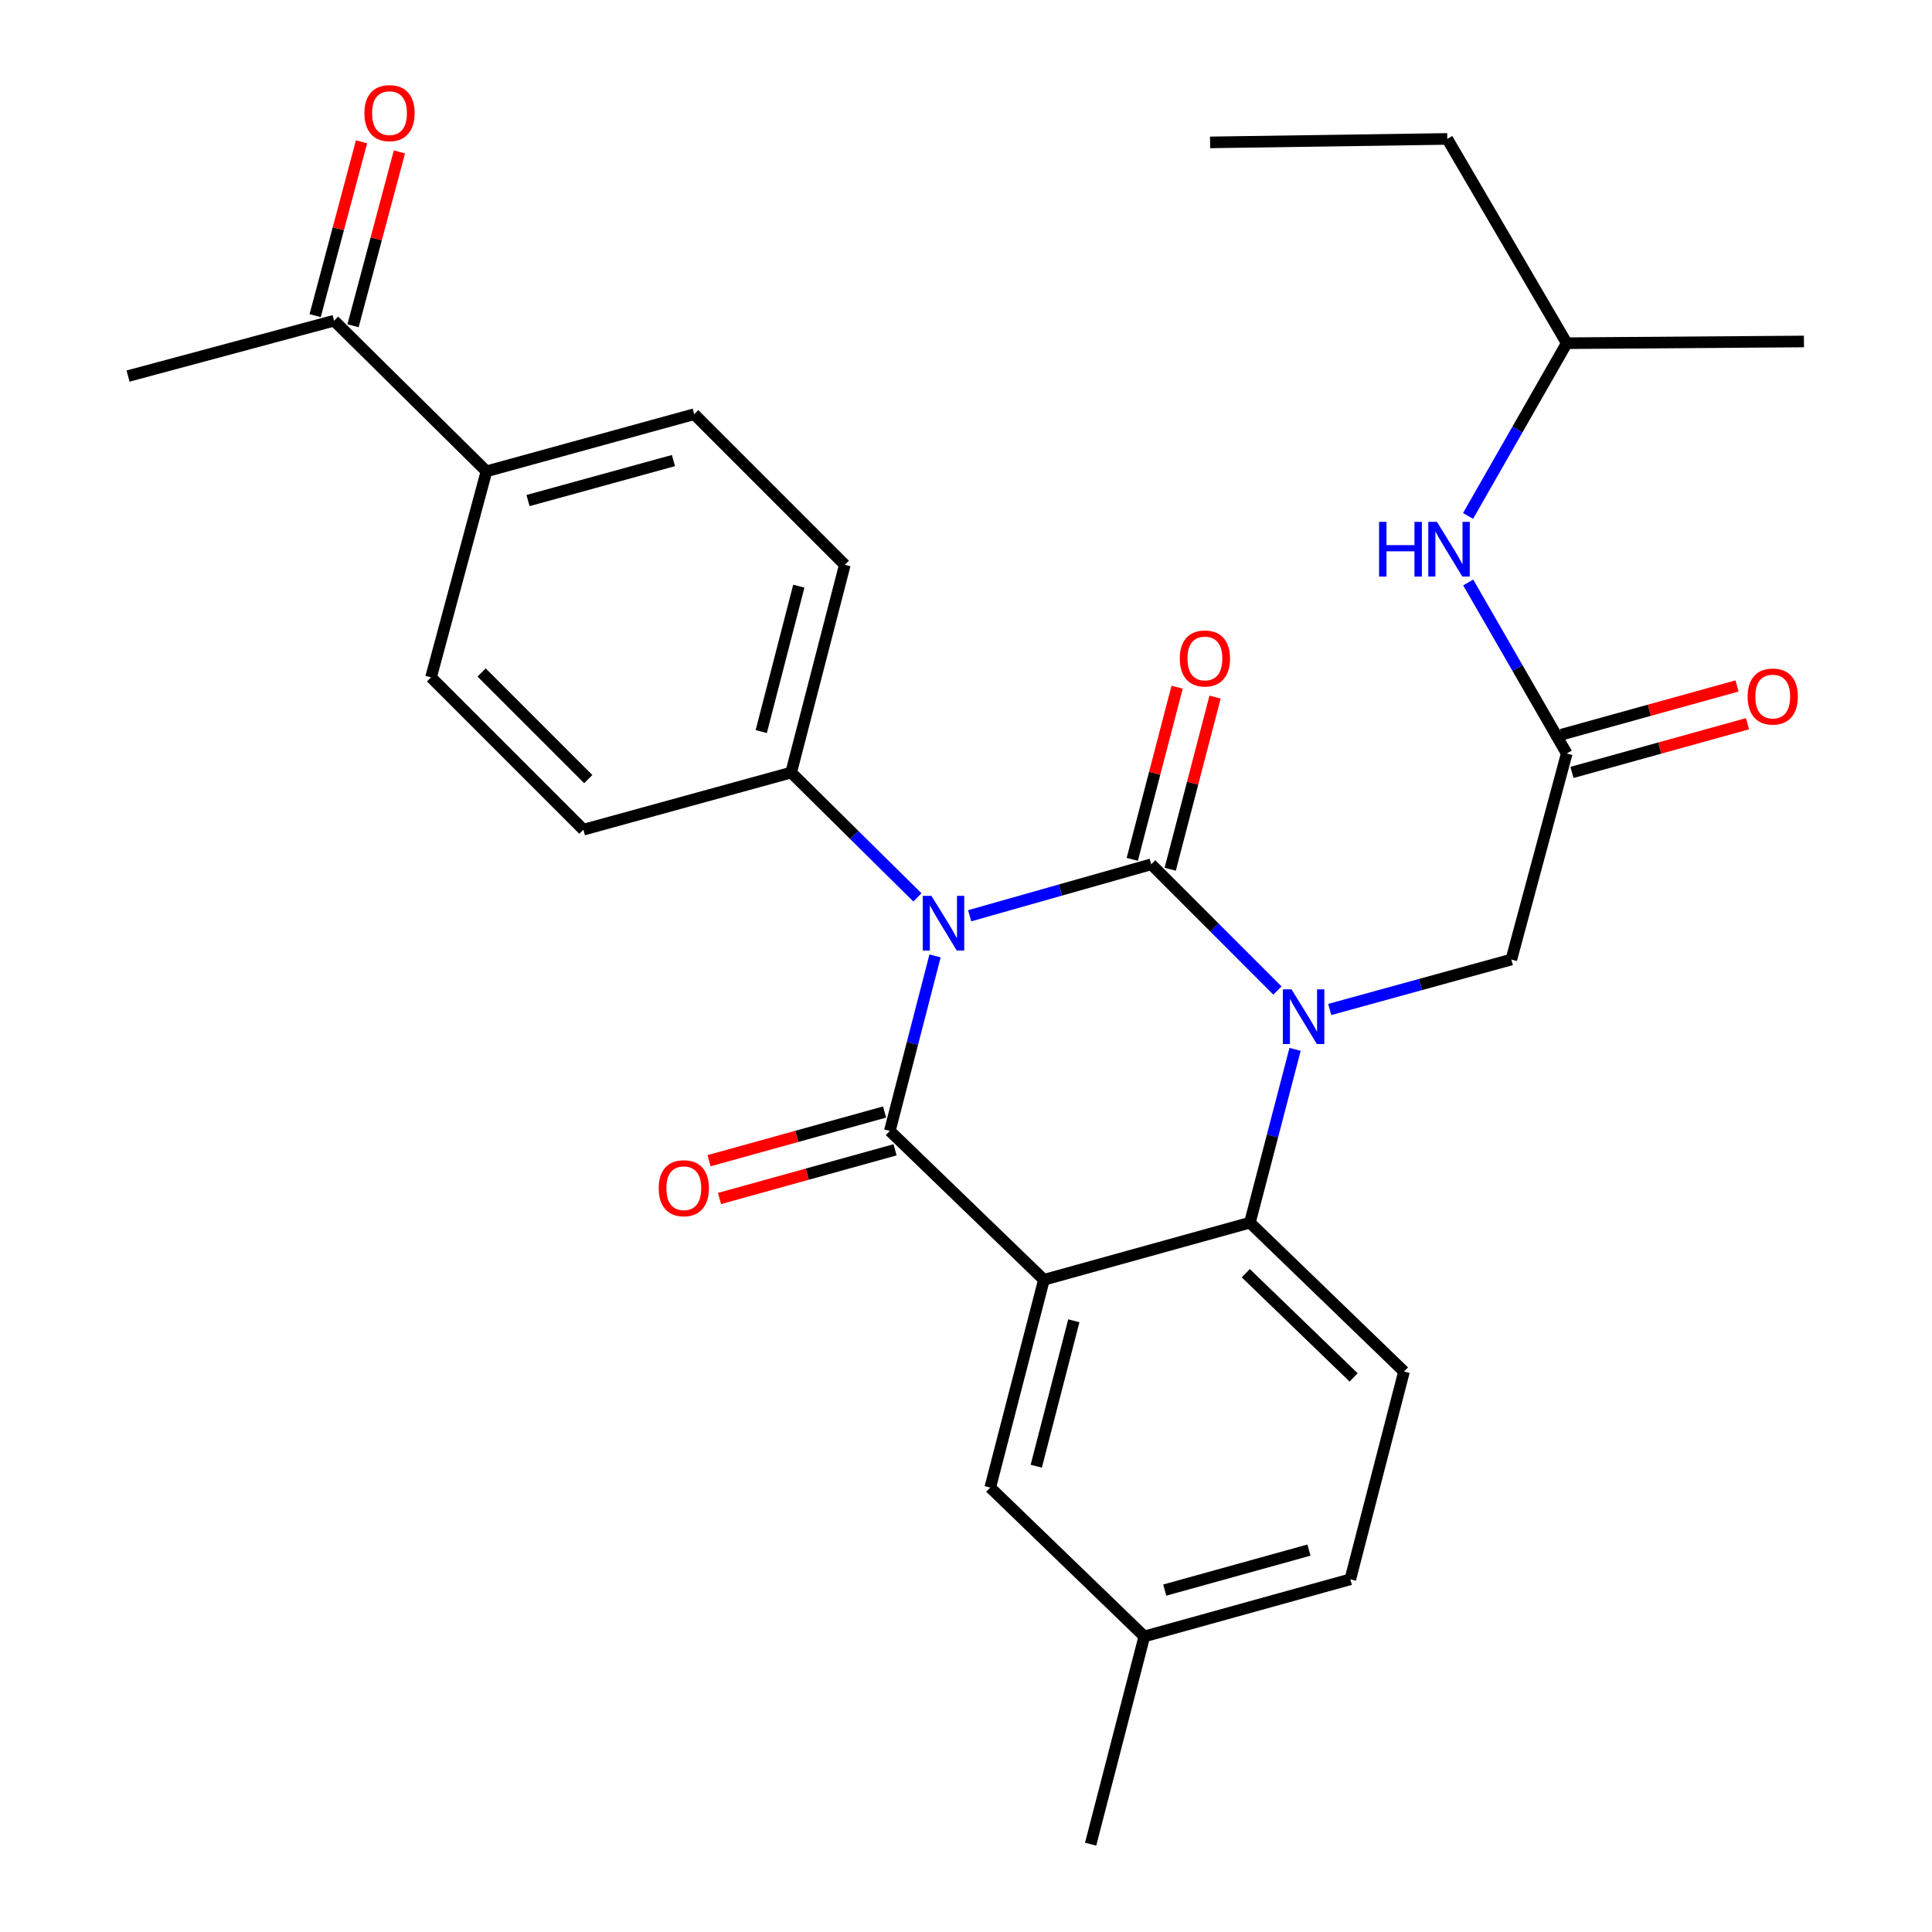 <?xml version='1.0' encoding='iso-8859-1'?>
<svg version='1.1' baseProfile='full'
              xmlns='http://www.w3.org/2000/svg'
                      xmlns:rdkit='http://www.rdkit.org/xml'
                      xmlns:xlink='http://www.w3.org/1999/xlink'
                  xml:space='preserve'
width='1000px' height='1000px' viewBox='0 0 1000 1000'>
<!-- END OF HEADER -->
<rect style='opacity:1.0;fill:#FFFFFF;stroke:none' width='1000' height='1000' x='0' y='0'> </rect>
<path class='bond-0' d='M 899.096,355.041 L 853.662,367.641' style='fill:none;fill-rule:evenodd;stroke:#FF0000;stroke-width:6px;stroke-linecap:butt;stroke-linejoin:miter;stroke-opacity:1' />
<path class='bond-0' d='M 853.662,367.641 L 808.228,380.242' style='fill:none;fill-rule:evenodd;stroke:#000000;stroke-width:6px;stroke-linecap:butt;stroke-linejoin:miter;stroke-opacity:1' />
<path class='bond-0' d='M 904.519,374.597 L 859.085,387.197' style='fill:none;fill-rule:evenodd;stroke:#FF0000;stroke-width:6px;stroke-linecap:butt;stroke-linejoin:miter;stroke-opacity:1' />
<path class='bond-0' d='M 859.085,387.197 L 813.651,399.798' style='fill:none;fill-rule:evenodd;stroke:#000000;stroke-width:6px;stroke-linecap:butt;stroke-linejoin:miter;stroke-opacity:1' />
<path class='bond-1' d='M 810.94,390.02 L 785.439,345.753' style='fill:none;fill-rule:evenodd;stroke:#000000;stroke-width:6px;stroke-linecap:butt;stroke-linejoin:miter;stroke-opacity:1' />
<path class='bond-1' d='M 785.439,345.753 L 759.938,301.487' style='fill:none;fill-rule:evenodd;stroke:#0000FF;stroke-width:6px;stroke-linecap:butt;stroke-linejoin:miter;stroke-opacity:1' />
<path class='bond-2' d='M 810.94,390.02 L 782.269,496.654' style='fill:none;fill-rule:evenodd;stroke:#000000;stroke-width:6px;stroke-linecap:butt;stroke-linejoin:miter;stroke-opacity:1' />
<path class='bond-3' d='M 810.94,177.642 L 785.403,222.344' style='fill:none;fill-rule:evenodd;stroke:#000000;stroke-width:6px;stroke-linecap:butt;stroke-linejoin:miter;stroke-opacity:1' />
<path class='bond-3' d='M 785.403,222.344 L 759.866,267.046' style='fill:none;fill-rule:evenodd;stroke:#0000FF;stroke-width:6px;stroke-linecap:butt;stroke-linejoin:miter;stroke-opacity:1' />
<path class='bond-4' d='M 810.94,177.642 L 749.11,71.909' style='fill:none;fill-rule:evenodd;stroke:#000000;stroke-width:6px;stroke-linecap:butt;stroke-linejoin:miter;stroke-opacity:1' />
<path class='bond-5' d='M 810.94,177.642 L 933.719,176.751' style='fill:none;fill-rule:evenodd;stroke:#000000;stroke-width:6px;stroke-linecap:butt;stroke-linejoin:miter;stroke-opacity:1' />
<path class='bond-6' d='M 749.11,71.909 L 626.342,73.702' style='fill:none;fill-rule:evenodd;stroke:#000000;stroke-width:6px;stroke-linecap:butt;stroke-linejoin:miter;stroke-opacity:1' />
<path class='bond-7' d='M 661.204,512.697 L 628.541,480.029' style='fill:none;fill-rule:evenodd;stroke:#0000FF;stroke-width:6px;stroke-linecap:butt;stroke-linejoin:miter;stroke-opacity:1' />
<path class='bond-7' d='M 628.541,480.029 L 595.878,447.362' style='fill:none;fill-rule:evenodd;stroke:#000000;stroke-width:6px;stroke-linecap:butt;stroke-linejoin:miter;stroke-opacity:1' />
<path class='bond-8' d='M 688.261,522.507 L 735.265,509.58' style='fill:none;fill-rule:evenodd;stroke:#0000FF;stroke-width:6px;stroke-linecap:butt;stroke-linejoin:miter;stroke-opacity:1' />
<path class='bond-8' d='M 735.265,509.58 L 782.269,496.654' style='fill:none;fill-rule:evenodd;stroke:#000000;stroke-width:6px;stroke-linecap:butt;stroke-linejoin:miter;stroke-opacity:1' />
<path class='bond-9' d='M 670.325,543.141 L 658.639,587.996' style='fill:none;fill-rule:evenodd;stroke:#0000FF;stroke-width:6px;stroke-linecap:butt;stroke-linejoin:miter;stroke-opacity:1' />
<path class='bond-9' d='M 658.639,587.996 L 646.952,632.85' style='fill:none;fill-rule:evenodd;stroke:#000000;stroke-width:6px;stroke-linecap:butt;stroke-linejoin:miter;stroke-opacity:1' />
<path class='bond-10' d='M 592.293,847.02 L 698.927,817.447' style='fill:none;fill-rule:evenodd;stroke:#000000;stroke-width:6px;stroke-linecap:butt;stroke-linejoin:miter;stroke-opacity:1' />
<path class='bond-10' d='M 602.865,823.029 L 677.509,802.327' style='fill:none;fill-rule:evenodd;stroke:#000000;stroke-width:6px;stroke-linecap:butt;stroke-linejoin:miter;stroke-opacity:1' />
<path class='bond-11' d='M 592.293,847.02 L 512.549,769.959' style='fill:none;fill-rule:evenodd;stroke:#000000;stroke-width:6px;stroke-linecap:butt;stroke-linejoin:miter;stroke-opacity:1' />
<path class='bond-12' d='M 592.293,847.02 L 564.513,954.545' style='fill:none;fill-rule:evenodd;stroke:#000000;stroke-width:6px;stroke-linecap:butt;stroke-linejoin:miter;stroke-opacity:1' />
<path class='bond-13' d='M 698.927,817.447 L 726.708,709.922' style='fill:none;fill-rule:evenodd;stroke:#000000;stroke-width:6px;stroke-linecap:butt;stroke-linejoin:miter;stroke-opacity:1' />
<path class='bond-14' d='M 726.708,709.922 L 646.952,632.85' style='fill:none;fill-rule:evenodd;stroke:#000000;stroke-width:6px;stroke-linecap:butt;stroke-linejoin:miter;stroke-opacity:1' />
<path class='bond-14' d='M 700.642,712.955 L 644.813,659.004' style='fill:none;fill-rule:evenodd;stroke:#000000;stroke-width:6px;stroke-linecap:butt;stroke-linejoin:miter;stroke-opacity:1' />
<path class='bond-15' d='M 512.549,769.959 L 540.329,662.423' style='fill:none;fill-rule:evenodd;stroke:#000000;stroke-width:6px;stroke-linecap:butt;stroke-linejoin:miter;stroke-opacity:1' />
<path class='bond-15' d='M 536.365,758.905 L 555.811,683.629' style='fill:none;fill-rule:evenodd;stroke:#000000;stroke-width:6px;stroke-linecap:butt;stroke-linejoin:miter;stroke-opacity:1' />
<path class='bond-16' d='M 540.329,662.423 L 646.952,632.85' style='fill:none;fill-rule:evenodd;stroke:#000000;stroke-width:6px;stroke-linecap:butt;stroke-linejoin:miter;stroke-opacity:1' />
<path class='bond-17' d='M 540.329,662.423 L 460.573,585.362' style='fill:none;fill-rule:evenodd;stroke:#000000;stroke-width:6px;stroke-linecap:butt;stroke-linejoin:miter;stroke-opacity:1' />
<path class='bond-18' d='M 595.878,447.362 L 548.883,460.681' style='fill:none;fill-rule:evenodd;stroke:#000000;stroke-width:6px;stroke-linecap:butt;stroke-linejoin:miter;stroke-opacity:1' />
<path class='bond-18' d='M 548.883,460.681 L 501.887,474.001' style='fill:none;fill-rule:evenodd;stroke:#0000FF;stroke-width:6px;stroke-linecap:butt;stroke-linejoin:miter;stroke-opacity:1' />
<path class='bond-19' d='M 605.698,449.92 L 617.306,405.366' style='fill:none;fill-rule:evenodd;stroke:#000000;stroke-width:6px;stroke-linecap:butt;stroke-linejoin:miter;stroke-opacity:1' />
<path class='bond-19' d='M 617.306,405.366 L 628.915,360.812' style='fill:none;fill-rule:evenodd;stroke:#FF0000;stroke-width:6px;stroke-linecap:butt;stroke-linejoin:miter;stroke-opacity:1' />
<path class='bond-19' d='M 586.059,444.803 L 597.668,400.249' style='fill:none;fill-rule:evenodd;stroke:#000000;stroke-width:6px;stroke-linecap:butt;stroke-linejoin:miter;stroke-opacity:1' />
<path class='bond-19' d='M 597.668,400.249 L 609.276,355.695' style='fill:none;fill-rule:evenodd;stroke:#FF0000;stroke-width:6px;stroke-linecap:butt;stroke-linejoin:miter;stroke-opacity:1' />
<path class='bond-20' d='M 474.841,464.477 L 442.17,432.175' style='fill:none;fill-rule:evenodd;stroke:#0000FF;stroke-width:6px;stroke-linecap:butt;stroke-linejoin:miter;stroke-opacity:1' />
<path class='bond-20' d='M 442.17,432.175 L 409.5,399.873' style='fill:none;fill-rule:evenodd;stroke:#000000;stroke-width:6px;stroke-linecap:butt;stroke-linejoin:miter;stroke-opacity:1' />
<path class='bond-21' d='M 483.978,494.773 L 472.275,540.067' style='fill:none;fill-rule:evenodd;stroke:#0000FF;stroke-width:6px;stroke-linecap:butt;stroke-linejoin:miter;stroke-opacity:1' />
<path class='bond-21' d='M 472.275,540.067 L 460.573,585.362' style='fill:none;fill-rule:evenodd;stroke:#000000;stroke-width:6px;stroke-linecap:butt;stroke-linejoin:miter;stroke-opacity:1' />
<path class='bond-22' d='M 457.861,575.584 L 412.427,588.184' style='fill:none;fill-rule:evenodd;stroke:#000000;stroke-width:6px;stroke-linecap:butt;stroke-linejoin:miter;stroke-opacity:1' />
<path class='bond-22' d='M 412.427,588.184 L 366.993,600.784' style='fill:none;fill-rule:evenodd;stroke:#FF0000;stroke-width:6px;stroke-linecap:butt;stroke-linejoin:miter;stroke-opacity:1' />
<path class='bond-22' d='M 463.285,595.14 L 417.851,607.74' style='fill:none;fill-rule:evenodd;stroke:#000000;stroke-width:6px;stroke-linecap:butt;stroke-linejoin:miter;stroke-opacity:1' />
<path class='bond-22' d='M 417.851,607.74 L 372.417,620.34' style='fill:none;fill-rule:evenodd;stroke:#FF0000;stroke-width:6px;stroke-linecap:butt;stroke-linejoin:miter;stroke-opacity:1' />
<path class='bond-23' d='M 359.317,214.385 L 251.792,243.958' style='fill:none;fill-rule:evenodd;stroke:#000000;stroke-width:6px;stroke-linecap:butt;stroke-linejoin:miter;stroke-opacity:1' />
<path class='bond-23' d='M 348.57,238.389 L 273.302,259.09' style='fill:none;fill-rule:evenodd;stroke:#000000;stroke-width:6px;stroke-linecap:butt;stroke-linejoin:miter;stroke-opacity:1' />
<path class='bond-24' d='M 359.317,214.385 L 437.28,292.348' style='fill:none;fill-rule:evenodd;stroke:#000000;stroke-width:6px;stroke-linecap:butt;stroke-linejoin:miter;stroke-opacity:1' />
<path class='bond-25' d='M 251.792,243.958 L 223.109,350.593' style='fill:none;fill-rule:evenodd;stroke:#000000;stroke-width:6px;stroke-linecap:butt;stroke-linejoin:miter;stroke-opacity:1' />
<path class='bond-26' d='M 251.792,243.958 L 172.927,165.995' style='fill:none;fill-rule:evenodd;stroke:#000000;stroke-width:6px;stroke-linecap:butt;stroke-linejoin:miter;stroke-opacity:1' />
<path class='bond-27' d='M 223.109,350.593 L 301.963,429.447' style='fill:none;fill-rule:evenodd;stroke:#000000;stroke-width:6px;stroke-linecap:butt;stroke-linejoin:miter;stroke-opacity:1' />
<path class='bond-27' d='M 249.288,348.071 L 304.485,403.268' style='fill:none;fill-rule:evenodd;stroke:#000000;stroke-width:6px;stroke-linecap:butt;stroke-linejoin:miter;stroke-opacity:1' />
<path class='bond-28' d='M 301.963,429.447 L 409.5,399.873' style='fill:none;fill-rule:evenodd;stroke:#000000;stroke-width:6px;stroke-linecap:butt;stroke-linejoin:miter;stroke-opacity:1' />
<path class='bond-29' d='M 409.5,399.873 L 437.28,292.348' style='fill:none;fill-rule:evenodd;stroke:#000000;stroke-width:6px;stroke-linecap:butt;stroke-linejoin:miter;stroke-opacity:1' />
<path class='bond-29' d='M 394.018,378.668 L 413.464,303.401' style='fill:none;fill-rule:evenodd;stroke:#000000;stroke-width:6px;stroke-linecap:butt;stroke-linejoin:miter;stroke-opacity:1' />
<path class='bond-30' d='M 182.731,168.61 L 194.732,123.619' style='fill:none;fill-rule:evenodd;stroke:#000000;stroke-width:6px;stroke-linecap:butt;stroke-linejoin:miter;stroke-opacity:1' />
<path class='bond-30' d='M 194.732,123.619 L 206.734,78.627' style='fill:none;fill-rule:evenodd;stroke:#FF0000;stroke-width:6px;stroke-linecap:butt;stroke-linejoin:miter;stroke-opacity:1' />
<path class='bond-30' d='M 163.122,163.38 L 175.124,118.388' style='fill:none;fill-rule:evenodd;stroke:#000000;stroke-width:6px;stroke-linecap:butt;stroke-linejoin:miter;stroke-opacity:1' />
<path class='bond-30' d='M 175.124,118.388 L 187.125,73.397' style='fill:none;fill-rule:evenodd;stroke:#FF0000;stroke-width:6px;stroke-linecap:butt;stroke-linejoin:miter;stroke-opacity:1' />
<path class='bond-31' d='M 172.927,165.995 L 66.281,194.655' style='fill:none;fill-rule:evenodd;stroke:#000000;stroke-width:6px;stroke-linecap:butt;stroke-linejoin:miter;stroke-opacity:1' />
<path  class='atom-0' d='M 904.574 360.527
Q 904.574 353.727, 907.934 349.927
Q 911.294 346.127, 917.574 346.127
Q 923.854 346.127, 927.214 349.927
Q 930.574 353.727, 930.574 360.527
Q 930.574 367.407, 927.174 371.327
Q 923.774 375.207, 917.574 375.207
Q 911.334 375.207, 907.934 371.327
Q 904.574 367.447, 904.574 360.527
M 917.574 372.007
Q 921.894 372.007, 924.214 369.127
Q 926.574 366.207, 926.574 360.527
Q 926.574 354.967, 924.214 352.167
Q 921.894 349.327, 917.574 349.327
Q 913.254 349.327, 910.894 352.127
Q 908.574 354.927, 908.574 360.527
Q 908.574 366.247, 910.894 369.127
Q 913.254 372.007, 917.574 372.007
' fill='#FF0000'/>
<path  class='atom-3' d='M 713.803 270.116
L 717.643 270.116
L 717.643 282.156
L 732.123 282.156
L 732.123 270.116
L 735.963 270.116
L 735.963 298.436
L 732.123 298.436
L 732.123 285.356
L 717.643 285.356
L 717.643 298.436
L 713.803 298.436
L 713.803 270.116
' fill='#0000FF'/>
<path  class='atom-3' d='M 743.763 270.116
L 753.043 285.116
Q 753.963 286.596, 755.443 289.276
Q 756.923 291.956, 757.003 292.116
L 757.003 270.116
L 760.763 270.116
L 760.763 298.436
L 756.883 298.436
L 746.923 282.036
Q 745.763 280.116, 744.523 277.916
Q 743.323 275.716, 742.963 275.036
L 742.963 298.436
L 739.283 298.436
L 739.283 270.116
L 743.763 270.116
' fill='#0000FF'/>
<path  class='atom-5' d='M 668.472 512.067
L 677.752 527.067
Q 678.672 528.547, 680.152 531.227
Q 681.632 533.907, 681.712 534.067
L 681.712 512.067
L 685.472 512.067
L 685.472 540.387
L 681.592 540.387
L 671.632 523.987
Q 670.472 522.067, 669.232 519.867
Q 668.032 517.667, 667.672 516.987
L 667.672 540.387
L 663.992 540.387
L 663.992 512.067
L 668.472 512.067
' fill='#0000FF'/>
<path  class='atom-14' d='M 482.093 463.677
L 491.373 478.677
Q 492.293 480.157, 493.773 482.837
Q 495.253 485.517, 495.333 485.677
L 495.333 463.677
L 499.093 463.677
L 499.093 491.997
L 495.213 491.997
L 485.253 475.597
Q 484.093 473.677, 482.853 471.477
Q 481.653 469.277, 481.293 468.597
L 481.293 491.997
L 477.613 491.997
L 477.613 463.677
L 482.093 463.677
' fill='#0000FF'/>
<path  class='atom-16' d='M 340.939 615.015
Q 340.939 608.215, 344.299 604.415
Q 347.659 600.615, 353.939 600.615
Q 360.219 600.615, 363.579 604.415
Q 366.939 608.215, 366.939 615.015
Q 366.939 621.895, 363.539 625.815
Q 360.139 629.695, 353.939 629.695
Q 347.699 629.695, 344.299 625.815
Q 340.939 621.935, 340.939 615.015
M 353.939 626.495
Q 358.259 626.495, 360.579 623.615
Q 362.939 620.695, 362.939 615.015
Q 362.939 609.455, 360.579 606.655
Q 358.259 603.815, 353.939 603.815
Q 349.619 603.815, 347.259 606.615
Q 344.939 609.415, 344.939 615.015
Q 344.939 620.735, 347.259 623.615
Q 349.619 626.495, 353.939 626.495
' fill='#FF0000'/>
<path  class='atom-17' d='M 610.659 340.819
Q 610.659 334.019, 614.019 330.219
Q 617.379 326.419, 623.659 326.419
Q 629.939 326.419, 633.299 330.219
Q 636.659 334.019, 636.659 340.819
Q 636.659 347.699, 633.259 351.619
Q 629.859 355.499, 623.659 355.499
Q 617.419 355.499, 614.019 351.619
Q 610.659 347.739, 610.659 340.819
M 623.659 352.299
Q 627.979 352.299, 630.299 349.419
Q 632.659 346.499, 632.659 340.819
Q 632.659 335.259, 630.299 332.459
Q 627.979 329.619, 623.659 329.619
Q 619.339 329.619, 616.979 332.419
Q 614.659 335.219, 614.659 340.819
Q 614.659 346.539, 616.979 349.419
Q 619.339 352.299, 623.659 352.299
' fill='#FF0000'/>
<path  class='atom-26' d='M 188.609 58.55
Q 188.609 51.75, 191.969 47.95
Q 195.329 44.15, 201.609 44.15
Q 207.889 44.15, 211.249 47.95
Q 214.609 51.75, 214.609 58.55
Q 214.609 65.43, 211.209 69.35
Q 207.809 73.23, 201.609 73.23
Q 195.369 73.23, 191.969 69.35
Q 188.609 65.47, 188.609 58.55
M 201.609 70.03
Q 205.929 70.03, 208.249 67.15
Q 210.609 64.23, 210.609 58.55
Q 210.609 52.99, 208.249 50.19
Q 205.929 47.35, 201.609 47.35
Q 197.289 47.35, 194.929 50.15
Q 192.609 52.95, 192.609 58.55
Q 192.609 64.27, 194.929 67.15
Q 197.289 70.03, 201.609 70.03
' fill='#FF0000'/>
</svg>
